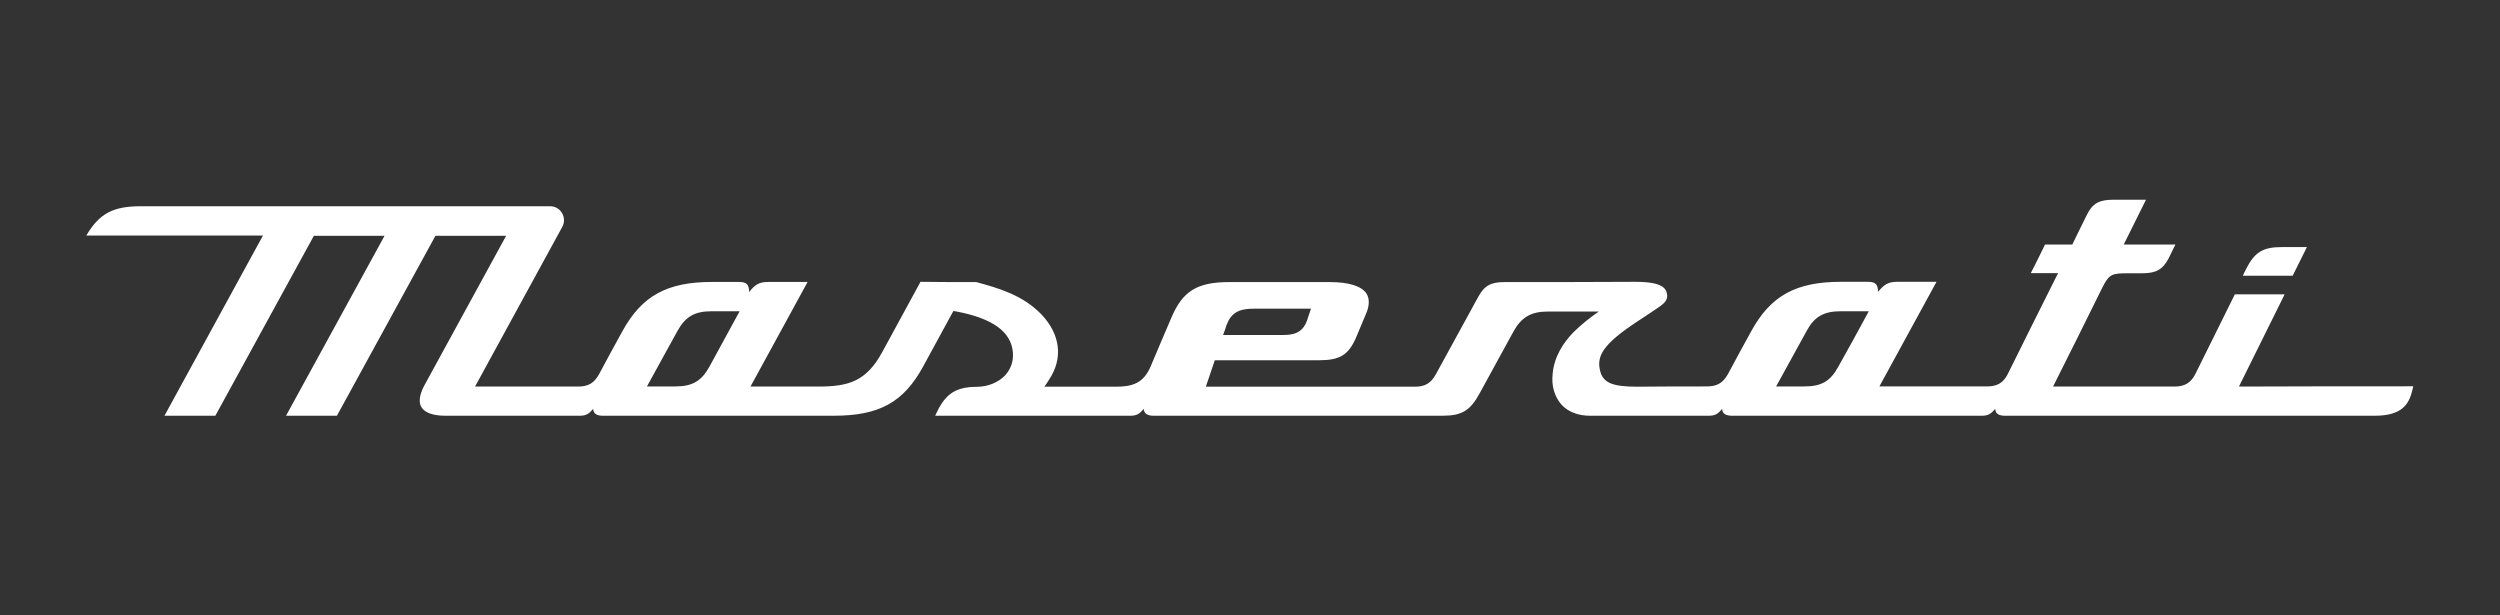 <?xml version="1.0" encoding="UTF-8"?>
<svg id="Ebene_1" data-name="Ebene 1" xmlns="http://www.w3.org/2000/svg" viewBox="0 0 184.25 45.35">
  <rect x="0" y="0" width="184.25" height="45.35" fill="#333333" stroke="none"/>
  <defs>
    <style>
      .cls-1 {
        fill: #fff;
        fill-rule: evenodd;
        stroke-width: 0px;
      }
    </style>
  </defs>
  <g id="Maserati">
    <path class="cls-1" d="m168.97,20.32h-3.67c.08-.19.17-.36.25-.52.61-1.2,1.23-1.59,2.59-1.59h1.88c-.34.69-.69,1.4-1.05,2.11Z"/>
    <path class="cls-1" d="m165.01,28.49c1.12-2.27,2.25-4.53,3.37-6.8h-3.67c-.96,1.96-1.95,3.91-2.91,5.87-.34.66-.78.93-1.56.93h-8.93c1.22-2.42,2.42-4.84,3.62-7.27.51-1.01.69-1.08,1.89-1.08h1.07c1.03,0,1.52-.29,1.95-1.12.17-.34.32-.68.49-1h-3.81c.54-1.1,1.1-2.2,1.64-3.3h-2.4c-1.05,0-1.54.27-1.95,1.1-.36.73-.73,1.47-1.08,2.2h-2.01c-.34.71-.69,1.4-1.05,2.11h2.01c-.42.83-3.3,6.6-3.7,7.42-.32.66-.78.93-1.54.93h-7.93l4.21-7.71h-2.91c-.68,0-.96.22-1.4.74,0-.56-.2-.74-.73-.74h-2.01c-3.32,0-5.18,1.03-6.61,3.65-.58,1.05-1.15,2.1-1.71,3.15-.37.66-.81.91-1.56.91-1.69,0-3.4,0-5.11.02-1.84,0-2.57-.27-2.77-1.25-.22-1.03.24-1.89,2.72-3.53.47-.3.93-.61,1.4-.93.64-.42.91-.66.83-1.12-.08-.42-.34-.9-2.35-.9-3.21.02-6.41.02-9.62.02-1.01,0-1.49.25-1.95,1.1-1.03,1.89-2.08,3.79-3.11,5.68-.36.66-.79.93-1.54.93h-15.42c.22-.64.44-1.3.66-1.95h7.7c1.52,0,2.15-.39,2.71-1.67.24-.58.49-1.17.73-1.74.19-.42.34-1.05.03-1.52-.37-.54-1.3-.83-2.69-.83h-7.41c-2.37,0-3.43.66-4.26,2.6-.52,1.2-1.03,2.42-1.54,3.62-.52,1.23-1.35,1.49-2.54,1.49h-5.29c.12-.17.24-.34.34-.51,1.05-1.57.85-3.32-.54-4.8-1.39-1.45-3.2-1.96-4.82-2.4-1.37,0-2.74,0-4.11-.02-.95,1.73-1.88,3.45-2.82,5.18-1.18,2.16-2.47,2.54-4.74,2.54h-4.97l4.21-7.71h-2.91c-.69,0-.98.22-1.4.74,0-.56-.2-.74-.74-.74h-2c-3.32,0-5.18,1.03-6.61,3.65-.58,1.05-1.15,2.1-1.71,3.15-.37.66-.79.91-1.56.91h-7.58c2.15-3.92,4.28-7.85,6.43-11.77.37-.68-.12-1.52-.9-1.52H10.39c-2.05,0-3.06.52-4.03,2.16h13.02c-2.42,4.43-4.84,8.86-7.26,13.28h3.75c2.42-4.41,4.84-8.85,7.26-13.26h5.21c-2.42,4.41-4.84,8.85-7.26,13.26h3.75c2.42-4.41,4.84-8.85,7.26-13.26h5.21l-5.99,10.96c-.27.49-.54,1.18-.25,1.67.25.41.86.63,1.78.63h9.88c.49,0,.69-.15,1-.51,0,.39.32.51.71.51h17c3.37,0,5.16-.98,6.61-3.64.74-1.35,1.49-2.72,2.23-4.09.03.02.2.05.24.05,2.67.51,4.03,1.51,4.14,3.03.05.63-.15,1.2-.56,1.66-.51.54-1.27.85-2.11.86-1.71,0-2.4.66-3.06,2.13h14.39c.47,0,.69-.15.98-.51.02.39.34.51.73.51h21.28c1.44,0,2.06-.37,2.77-1.69.83-1.51,1.66-3.03,2.49-4.55.58-1.03,1.29-1.44,2.52-1.44h3.75c-.64.44-1.34,1-1.88,1.54-.71.74-1.4,1.74-1.52,3.04-.1.91.14,1.69.64,2.27.49.54,1.23.83,2.11.83h8.76c.47,0,.69-.15.98-.51,0,.39.34.51.73.51h18.4c.49,0,.69-.15,1-.51,0,.39.32.51.71.51h27.23c1.64,0,2.47-.52,2.77-1.78.03-.14.07-.25.1-.39-4.3,0-8.59,0-12.87.02Zm-74.59-4.57c.37-1.07,1.23-1.17,2.01-1.17h4.19c-.1.29-.19.58-.29.86-.34,1-1.12,1.08-1.81,1.08h-4.38c.1-.25.19-.52.27-.78Zm-38.14,3.11c-.59,1.07-1.27,1.45-2.52,1.45h-2.08c.74-1.37,1.51-2.72,2.25-4.09.58-1.05,1.27-1.45,2.5-1.45h2.08c-.74,1.37-1.49,2.74-2.23,4.09Zm83.2,0c-.58,1.07-1.25,1.45-2.5,1.45h-2.08c.74-1.37,1.51-2.72,2.25-4.09.56-1.05,1.27-1.45,2.5-1.45h2.08c-.74,1.37-1.49,2.74-2.25,4.09Z"/>
  </g>
</svg>